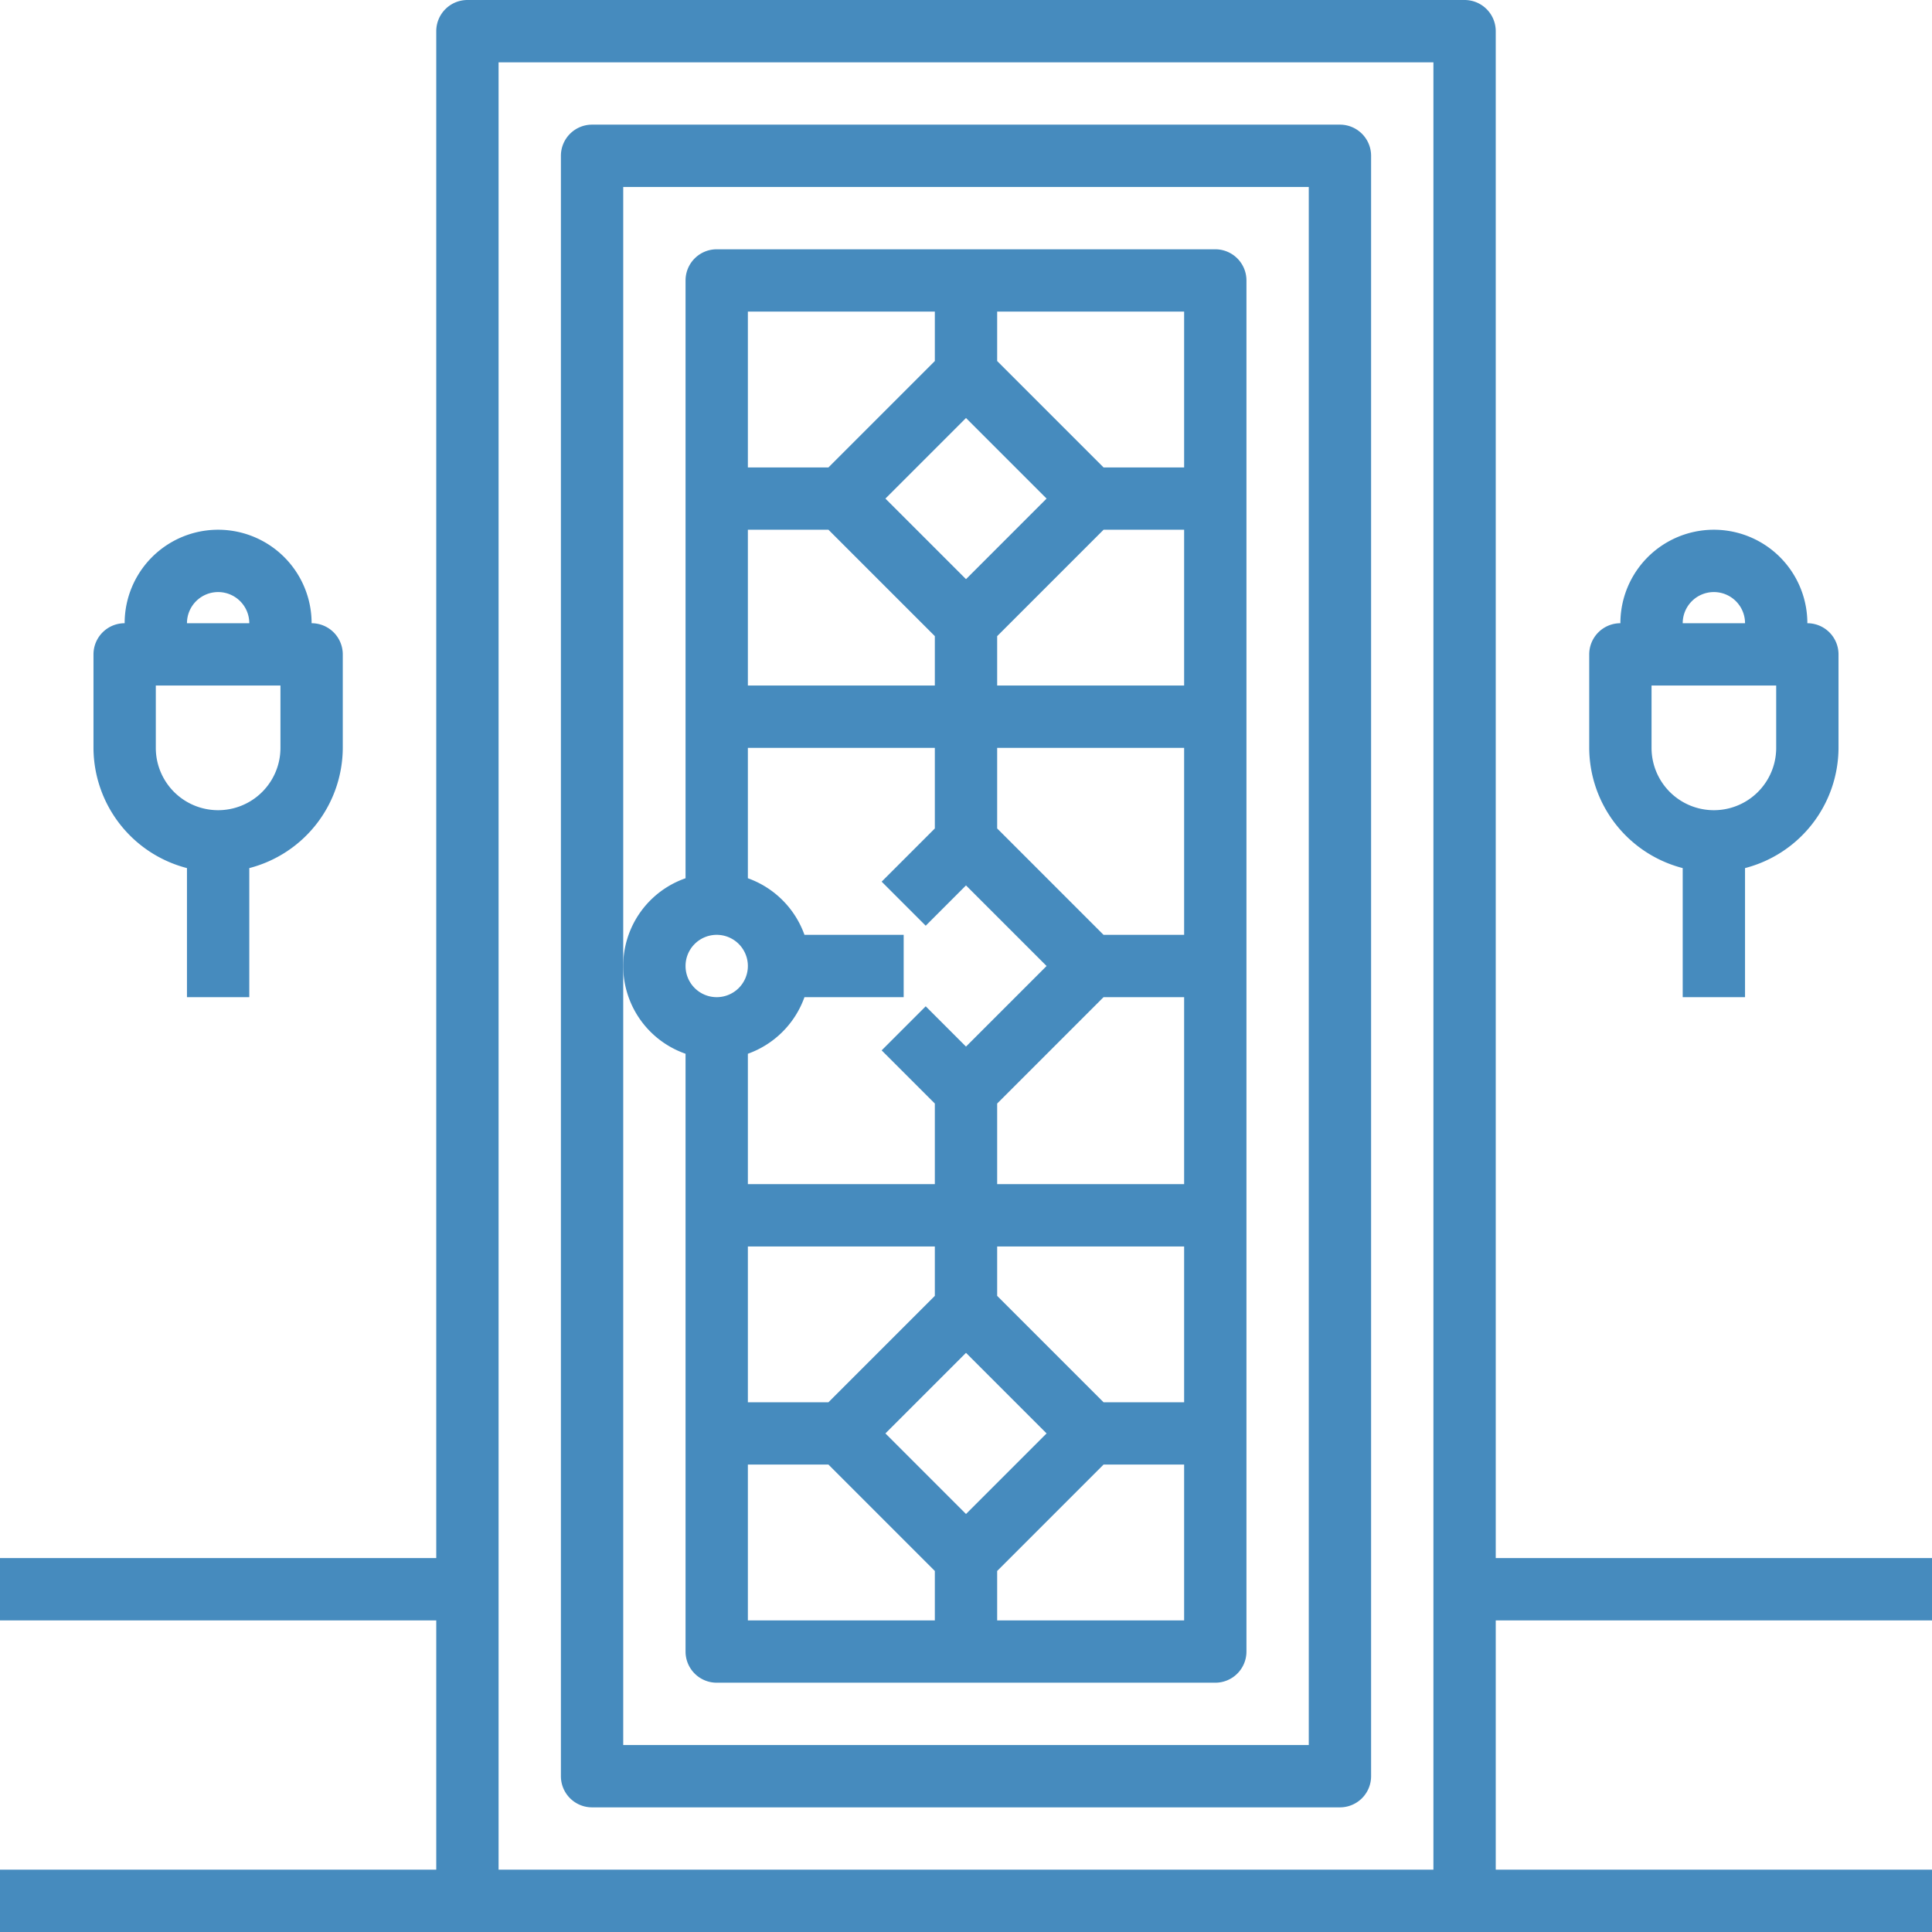 <svg id="fiberglass-doors" xmlns="http://www.w3.org/2000/svg" width="93" height="93" viewBox="0 0 93 93">
  <path id="Path_134" data-name="Path 134" d="M56.5,5h-36A1.5,1.5,0,0,0,19,6.5v78A1.5,1.5,0,0,0,20.5,86h36A1.5,1.5,0,0,0,58,84.5V6.5A1.5,1.5,0,0,0,56.5,5ZM55,83H22V8H55Z" transform="translate(8 1)" fill="#468bbe"/>
  <path id="Path_135" data-name="Path 135" d="M56.5,34.287V40.5h3V34.287A6,6,0,0,0,64,28.5V24a1.5,1.5,0,0,0-1.5-1.5,4.5,4.5,0,1,0-9,0A1.5,1.5,0,0,0,52,24v4.5A6,6,0,0,0,56.5,34.287ZM61,28.5a3,3,0,0,1-6,0v-3h6ZM58,21a1.5,1.5,0,0,1,1.5,1.5h-3A1.5,1.5,0,0,1,58,21Z" transform="translate(24.5 7.5)" fill="#468bbe"/>
  <path id="Path_136" data-name="Path 136" d="M8.5,34.287V40.5h3V34.287A6,6,0,0,0,16,28.5V24a1.5,1.5,0,0,0-1.5-1.5,4.5,4.5,0,1,0-9,0A1.5,1.5,0,0,0,4,24v4.5a6,6,0,0,0,4.5,5.787ZM13,28.5a3,3,0,0,1-6,0v-3h6ZM10,21a1.5,1.5,0,0,1,1.5,1.5h-3A1.5,1.5,0,0,1,10,21Z" transform="translate(0.5 7.5)" fill="#468bbe"/>
  <path id="Path_137" data-name="Path 137" d="M94,79V76H73V2.5A1.5,1.5,0,0,0,71.5,1h-48A1.5,1.5,0,0,0,22,2.5V76H1v3H22V91H1v3H94V91H73V79ZM25,91V4H70V91Z" transform="translate(-1 -1)" fill="#468bbe"/>
  <path id="Path_138" data-name="Path 138" d="M24,47.724V76.5A1.5,1.5,0,0,0,25.5,78h24A1.5,1.5,0,0,0,51,76.5v-66A1.5,1.5,0,0,0,49.5,9h-24A1.5,1.5,0,0,0,24,10.5V39.276a4.473,4.473,0,0,0,0,8.448ZM29.724,45H34.5V42H29.724A4.5,4.5,0,0,0,27,39.276V33h9v3.879L33.44,39.44l2.121,2.121,1.939-1.94L41.379,43.5,37.5,47.379l-1.939-1.939L33.44,47.561,36,50.121V54H27V47.724A4.5,4.5,0,0,0,29.724,45Zm1.155-22.5L36,27.621V30H27V22.5ZM37.5,17.121,41.379,21,37.5,24.879,33.621,21ZM44.121,22.5H48V30H39V27.621Zm0,42L39,59.379V57h9v7.5ZM37.5,69.879,33.621,66,37.5,62.121,41.379,66ZM30.879,64.5H27V57h9v2.379ZM39,54V50.121L44.121,45H48v9Zm5.121-12L39,36.879V33h9v9ZM27,67.5h3.879L36,72.621V75H27ZM39,75V72.621L44.121,67.5H48V75Zm9-55.5H44.121L39,14.379V12h9ZM36,12v2.379L30.879,19.5H27V12ZM25.5,42A1.5,1.5,0,1,1,24,43.5,1.5,1.5,0,0,1,25.5,42Z" transform="translate(9 3)" fill="#468bbe"/>
</svg>
